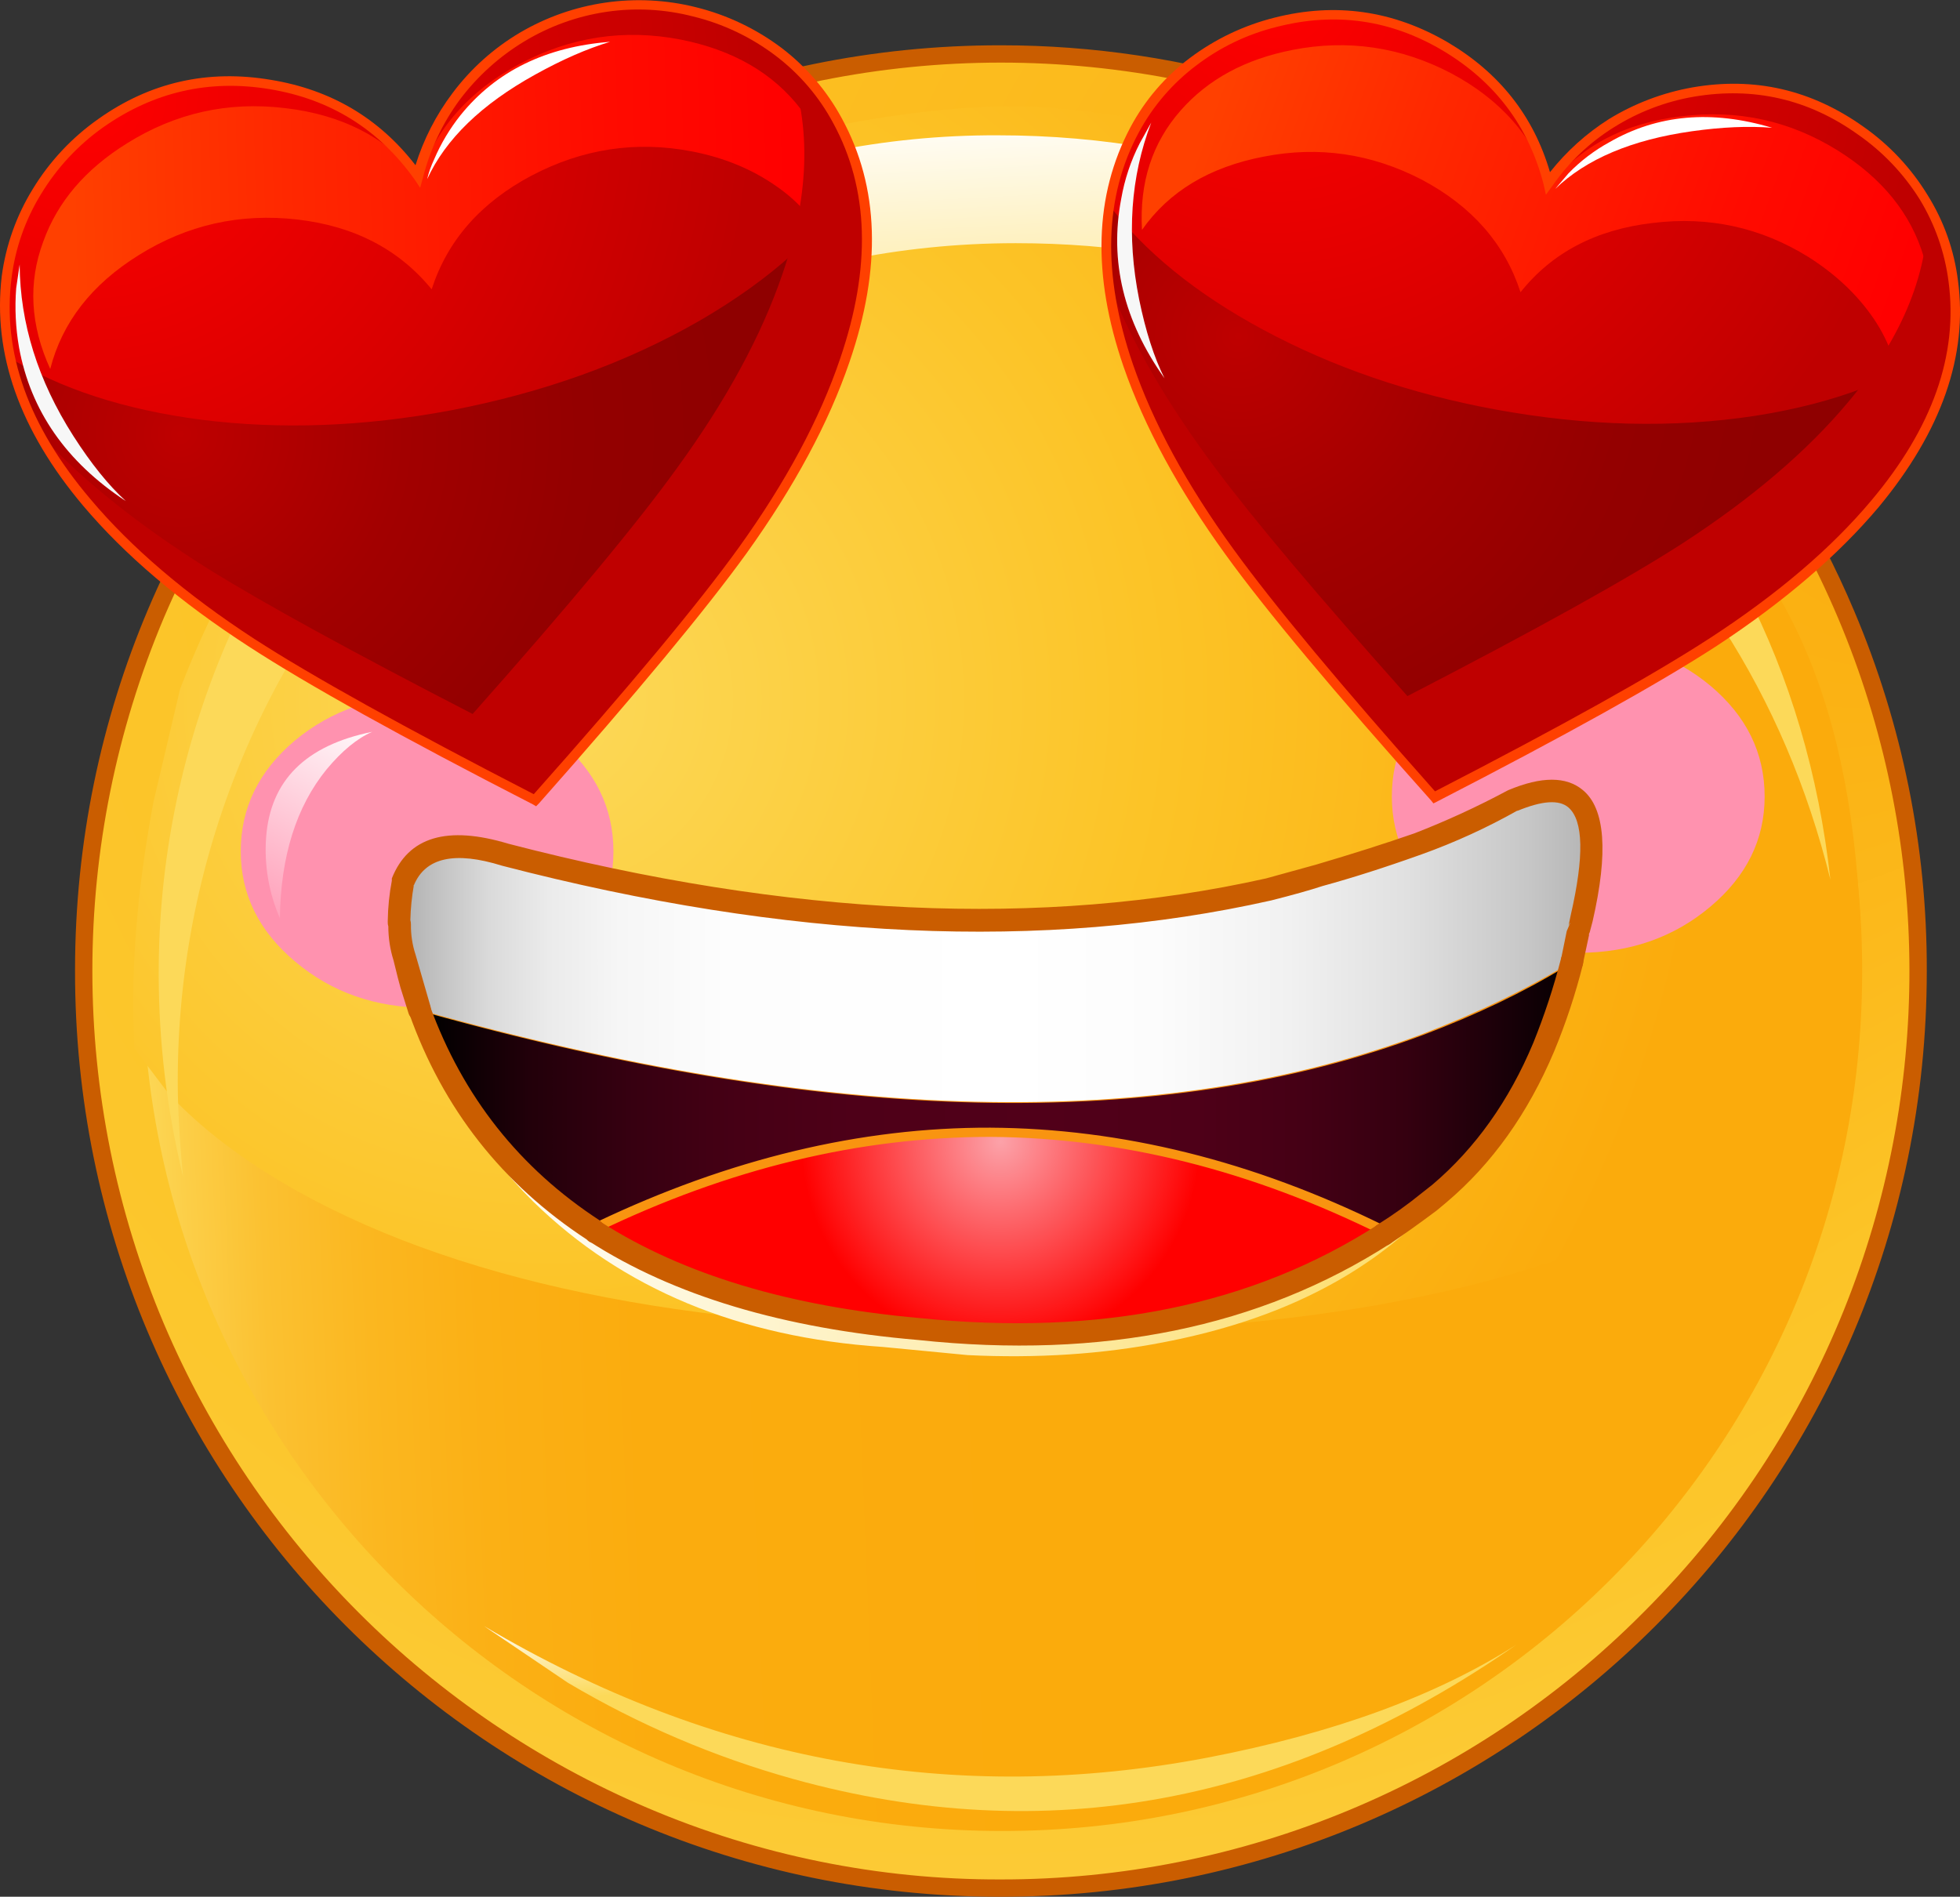 <?xml version="1.0" encoding="iso-8859-1"?>
<!-- Generator: Adobe Illustrator 20.1.0, SVG Export Plug-In . SVG Version: 6.00 Build 0)  -->
<svg version="1.0" id="Layer_1" xmlns="http://www.w3.org/2000/svg" xmlns:xlink="http://www.w3.org/1999/xlink" x="0px" y="0px"
	 viewBox="0 0 960.65 929.79" enable-background="new 0 0 960.65 929.79" xml:space="preserve">
<rect x="0" y="0" width="960.65" height="929.79" fill="#333333" stroke="none"/>
<title>lovecharacters_0008</title>
<radialGradient id="SVGID_1_" cx="608.951" cy="203.128" r="162.33" fx="528.611" fy="301.892" gradientTransform="matrix(-3.57 4.39 4.39 3.57 1589.62 -3197.25)" gradientUnits="userSpaceOnUse">
	<stop  offset="0" style="stop-color:#FBAB0C"/>
	<stop  offset="0.53" style="stop-color:#FCC427"/>
	<stop  offset="0.66" style="stop-color:#FCC62B"/>
	<stop  offset="0.8" style="stop-color:#FCCB37"/>
	<stop  offset="0.93" style="stop-color:#FCD34A"/>
	<stop  offset="1" style="stop-color:#FCD959"/>
</radialGradient>
<path fill="url(#SVGID_1_)" d="M904.77,301.07C834.483,134.507,671.216,26.291,490.43,26.44
	c-119.198-0.119-233.518,47.321-317.61,131.8C-2.688,334.149-2.364,619.028,173.545,794.537
	c40.801,40.708,89.044,73.199,142.105,95.703c168.523,71.373,363.506,33.206,492.68-96.44
	C937.774,664.498,975.914,469.632,904.77,301.07z"/>
<path fill="#CA5D00" d="M908.73,299.37C837.662,131.317,672.892,22.139,490.43,22.2C240.052,22.034,36.946,224.872,36.78,475.25
	c0,0.2,0,0.4,0,0.6c-0.326,250.378,202.381,453.614,452.76,453.94c0.297,0,0.594,0,0.89,0
	c250.577,0.127,453.813-202.903,453.94-453.48c0-0.153,0-0.307,0-0.46C944.537,415.219,932.413,355.184,908.73,299.37
	 M805.22,161.37c173.774,173.175,174.259,454.433,1.083,628.207c-0.36,0.362-0.721,0.723-1.083,1.083
	c-83.31,83.783-196.637,130.815-314.79,130.64c-59.478,0.174-118.37-11.758-173.09-35.07c-106.69-45.507-191.624-130.544-237-237.29
	c-46.761-110.656-46.761-235.524,0-346.18c45.505-106.591,130.409-191.495,237-237C428.093,19,553.047,19,663.8,65.76
	c52.876,22.423,100.902,54.885,141.42,95.59V161.37z"/>
<linearGradient id="SVGID_2_" gradientUnits="userSpaceOnUse" x1="1066.21" y1="725.212" x2="1146.46" y2="722.012" gradientTransform="matrix(5.66 0 0 5.66 -5969.13 -3611.73)">
	<stop  offset="0" style="stop-color:#FCD959"/>
	<stop  offset="0.05" style="stop-color:#FCCE47"/>
	<stop  offset="0.13" style="stop-color:#FBC131"/>
	<stop  offset="0.24" style="stop-color:#FBB720"/>
	<stop  offset="0.36" style="stop-color:#FBB015"/>
	<stop  offset="0.53" style="stop-color:#FBAC0E"/>
	<stop  offset="1" style="stop-color:#FBAB0C"/>
</linearGradient>
<path fill="url(#SVGID_2_)" d="M879.6,312.1C813.897,155.819,660.811,54.242,491.28,54.44
	C258.586,54.396,69.914,242.996,69.87,475.69c0,0.15,0,0.3,0,0.45c-0.221,232.512,188.088,421.179,420.6,421.4c0.27,0,0.54,0,0.81,0
	c232.512,0.227,421.183-188.078,421.41-420.59c0-0.27,0-0.54,0-0.81C912.847,419.787,901.591,363.985,879.6,312.1z"/>
<radialGradient id="SVGID_3_" cx="498.638" cy="439.451" r="101.03" gradientTransform="matrix(5.66 0 0 -5.66 -2555.16 2830.34)" gradientUnits="userSpaceOnUse">
	<stop  offset="0" style="stop-color:#FCD959"/>
	<stop  offset="0.52" style="stop-color:#FCC427"/>
	<stop  offset="1" style="stop-color:#FBAB0C"/>
</radialGradient>
<path fill="url(#SVGID_3_)" d="M873.38,295.13c-14.707-36.2-40.537-73.533-77.49-112C721.783,106.577,628.92,63.2,517.3,53
	c-26.4-2.26-58.453-0.093-96.16,6.5c-75.427,13.22-141.23,42.363-197.41,87.43c-14.327,10.56-30.73,26.397-49.21,47.51
	c-36.931,42.377-66.131,90.911-86.27,143.39L75.24,393c-8.293,44.113-11.403,84.447-9.33,121l16.69,22.09
	c16.407,17.533,37.62,33.56,63.64,48.08c83.9,46.553,201.177,69.087,351.83,67.6h53.73c41.54-0.931,82.951-4.996,123.88-12.16
	C800.5,617.357,878.94,571.257,911,501.31c1.887-20,1.697-43.57-0.57-70.71C906.09,376.3,893.74,331.143,873.38,295.13z"/>
<linearGradient id="SVGID_4_" gradientUnits="userSpaceOnUse" x1="1136.945" y1="647.422" x2="1138.615" y2="679.072" gradientTransform="matrix(5.66 0 0 5.66 -5969.13 -3611.73)">
	<stop  offset="0" style="stop-color:#FFFFFF"/>
	<stop  offset="1" style="stop-color:#FCD959"/>
</linearGradient>
<path fill="url(#SVGID_4_)" d="M897.13,431.17c-11.5-103.14-55.997-189.59-133.49-259.35c-78.247-70.333-169.883-105.5-274.91-105.5
	c-54.986-0.165-109.436,10.802-160.07,32.24c-48.8,20.783-93.157,50.742-130.66,88.25C120.862,263.882,77.603,368.507,77.79,477.55
	c0.019,33.354,4.007,66.588,11.88,99c-1.7-18.287-2.55-33.747-2.55-46.38c-0.171-226.796,183.544-410.789,410.34-410.96
	c0.203,0,0.407,0,0.61,0c95.407,0,180.443,29.603,255.11,88.81C826.713,266.28,874.697,340.663,897.13,431.17z"/>
<linearGradient id="SVGID_5_" gradientUnits="userSpaceOnUse" x1="1140.75" y1="774.406" x2="1141.43" y2="781.826" gradientTransform="matrix(5.66 0 0 5.66 -5969.13 -3611.73)">
	<stop  offset="0" style="stop-color:#FFFFFF"/>
	<stop  offset="1" style="stop-color:#FCD959"/>
</linearGradient>
<path fill="url(#SVGID_5_)" d="M743.28,806.19c-39.22,25.08-89.75,43.557-151.59,55.43c-123.693,23.587-241.823,2.093-354.39-64.48
	l41,27.72c34.624,20.549,71.813,36.43,110.6,47.23C512.587,906.403,630.713,884.437,743.28,806.19z"/>
<radialGradient id="SVGID_6_" cx="498.638" cy="439.431" r="12.44" gradientTransform="matrix(5.66 0 0 -5.66 -2089.91 2768.69)" gradientUnits="userSpaceOnUse">
	<stop  offset="0" style="stop-color:#00A0C6"/>
	<stop  offset="0.52" style="stop-color:#06BFFF"/>
	<stop  offset="1" style="stop-color:#00A0C6"/>
</radialGradient>
<path fill="url(#SVGID_6_)" d="M791.92,279.86c0-21.68-5.94-40.253-17.82-55.72c-11.88-15.273-26.213-22.91-43-22.91
	s-31.21,7.637-43.27,22.91C675.943,239.6,670,258.173,670,279.86s5.94,40.26,17.82,55.72c12.067,15.46,26.49,23.19,43.27,23.19
	s31.113-7.73,43-23.19C785.977,320.3,791.92,301.727,791.92,279.86z"/>
<path d="M797.58,279.86c0-23.193-6.503-42.99-19.51-59.39c-13.007-16.593-28.657-24.89-46.95-24.89
	c-18.293,0-33.943,8.297-46.95,24.89c-13.007,16.407-19.51,36.203-19.51,59.39s6.503,43.08,19.51,59.68
	c13.007,16.407,28.657,24.61,46.95,24.61c18.293,0,33.943-8.203,46.95-24.61C791.077,322.947,797.58,303.053,797.58,279.86
	 M770.43,228.1c10.747,14.327,16.12,31.58,16.12,51.76s-5.373,37.433-16.12,51.76c-10.933,14.327-24.037,21.49-39.31,21.49
	s-28.273-7.163-39-21.49c-10.933-14.327-16.4-31.58-16.4-51.76c0-20.18,5.467-37.433,16.4-51.76
	c10.747-14.327,23.747-21.49,39-21.49C746.373,206.61,759.477,213.773,770.43,228.1z"/>
<radialGradient id="SVGID_7_" cx="498.638" cy="439.451" r="8.2" gradientTransform="matrix(5.66 0 0 -5.66 -2088.78 2749.74)" gradientUnits="userSpaceOnUse">
	<stop  offset="0" style="stop-color:#000000"/>
	<stop  offset="0.16" style="stop-color:#010003"/>
	<stop  offset="0.31" style="stop-color:#04010E"/>
	<stop  offset="0.44" style="stop-color:#0A0220"/>
	<stop  offset="0.56" style="stop-color:#120439"/>
	<stop  offset="0.69" style="stop-color:#1C075A"/>
	<stop  offset="0.81" style="stop-color:#290A82"/>
	<stop  offset="0.93" style="stop-color:#370DB0"/>
	<stop  offset="1" style="stop-color:#4210D2"/>
</radialGradient>
<path fill="url(#SVGID_7_)" d="M775,260.91c0-13.767-4.147-25.457-12.44-35.07c-8.487-9.807-18.573-14.71-30.26-14.71
	c-11.88,0-21.967,4.903-30.26,14.71c-8.487,9.613-12.73,21.303-12.73,35.07c0,13.767,4.23,25.463,12.69,35.09
	c8.293,9.807,18.38,14.71,30.26,14.71c11.687,0,21.773-4.903,30.26-14.71C770.84,286.367,775,274.67,775,260.91z"/>
<path fill="#FFFFFF" d="M713.86,248.74c-0.039-8.533-6.987-15.418-15.52-15.38s-15.418,6.987-15.38,15.52
	c0.039,8.533,6.987,15.418,15.52,15.38c4.071-0.018,7.97-1.643,10.85-4.52C712.292,256.854,713.931,252.874,713.86,248.74z"/>
<path fill="#FFFFFF" d="M757.7,305.31c0.065-1.148-0.344-2.272-1.13-3.11c-0.799-0.877-1.924-1.387-3.11-1.41
	c-3.02,0-4.53,1.51-4.53,4.53c0.024,1.186,0.534,2.31,1.41,3.11c0.838,0.786,1.962,1.195,3.11,1.13
	c2.15,0.197,4.053-1.387,4.25-3.537C757.722,305.786,757.722,305.547,757.7,305.31z"/>
<path fill="#FF92AF" d="M838.31,336.14c-17.913-14.893-39.503-22.34-64.77-22.34c-25.267,0-46.857,7.447-64.77,22.34
	c-17.727,14.893-26.59,32.993-26.59,54.3c0,21.12,8.863,39.12,26.59,54c17.913,15.087,39.503,22.63,64.77,22.63
	c25.267,0,46.857-7.543,64.77-22.63c17.727-14.893,26.59-32.893,26.59-54C864.893,369.133,856.03,351.033,838.31,336.14z"/>
<path fill="#FF92AF" d="M144.54,363C126.847,377.9,118,396.003,118,417.31c0,21.12,8.863,39.12,26.59,54
	C162.47,486.437,184.04,494,209.3,494s46.85-7.543,64.77-22.63c17.727-14.893,26.59-32.893,26.59-54
	c0-21.333-8.863-39.433-26.59-54.3c-17.913-14.893-39.503-22.34-64.77-22.34C184.033,340.73,162.447,348.153,144.54,363z"/>
<linearGradient id="SVGID_8_" gradientUnits="userSpaceOnUse" x1="1093.538" y1="741.23" x2="1187.884" y2="741.23" gradientTransform="matrix(5.66 0 0 5.66 -5969.13 -3611.73)">
	<stop  offset="0" style="stop-color:#FFFFFF"/>
	<stop  offset="1" style="stop-color:#FCD959"/>
</linearGradient>
<path fill="url(#SVGID_8_)" d="M570.19,658c96.54-18.487,156.78-70.34,180.72-155.56l-534,23.47l9.9,19.51
	c9.733,15.85,21.326,30.48,34.53,43.58c43.747,42.8,100.877,66.557,171.39,71.27l41.58,4C508.25,665.93,540.21,663.84,570.19,658z"
	/>
<radialGradient id="SVGID_9_" cx="498.316" cy="436.69" r="17.26" gradientTransform="matrix(5.66 -0.02 0.02 -5.86 -2338.7 3128.56)" gradientUnits="userSpaceOnUse">
	<stop  offset="0" style="stop-color:#FCA2A9"/>
	<stop  offset="1" style="stop-color:#FF0000"/>
</radialGradient>
<path fill="url(#SVGID_9_)" d="M291.89,602.84c40.54,26.773,93.333,42.99,158.38,48.65c89.373,9.427,165.453-6.883,228.24-48.93
	C550.297,537.133,421.423,537.227,291.89,602.84z"/>
<linearGradient id="SVGID_10_" gradientUnits="userSpaceOnUse" x1="1091.538" y1="732.853" x2="1191.326" y2="732.853" gradientTransform="matrix(5.66 0 0 5.66 -5969.13 -3611.73)">
	<stop  offset="0" style="stop-color:#000000"/>
	<stop  offset="0.02" style="stop-color:#070002"/>
	<stop  offset="0.09" style="stop-color:#22000A"/>
	<stop  offset="0.18" style="stop-color:#370011"/>
	<stop  offset="0.27" style="stop-color:#460015"/>
	<stop  offset="0.37" style="stop-color:#4E0018"/>
	<stop  offset="0.53" style="stop-color:#510019"/>
	<stop  offset="0.67" style="stop-color:#4E0018"/>
	<stop  offset="0.76" style="stop-color:#450015"/>
	<stop  offset="0.85" style="stop-color:#350010"/>
	<stop  offset="0.92" style="stop-color:#1F000A"/>
	<stop  offset="1" style="stop-color:#030001"/>
	<stop  offset="1" style="stop-color:#000000"/>
</linearGradient>
<path fill="url(#SVGID_10_)" d="M700.57,587.29l5.09-4.24c21.493-18.287,38.463-42.137,50.91-71.55
	c5.746-13.651,10.381-27.743,13.86-42.14c-21.12,13-45.633,24.88-73.54,35.64c-128.593,48.447-292.347,44.48-491.26-11.9
	c16.593,45.82,44.97,81.82,85.13,108l1.13,0.85c129.153-62.787,257.933-62.41,386.34,1.13
	C685.948,598.212,693.405,592.941,700.57,587.29z"/>
<path fill="#F99410" d="M678.51,606l1.13-0.85c10.18-7.007,17.633-12.39,22.36-16.15l5.09-4.24c22.06-18.667,39.217-42.8,51.47-72.4
	c5.67-13.803,10.394-27.976,14.14-42.42l1.41-5.37l-4.81,2.83c-23.271,14.048-47.812,25.874-73.3,35.32
	c-127.647,48.267-290.93,44.4-489.85-11.6l-4.15-1.41l1.41,4.24c16.78,46.193,45.533,82.583,86.26,109.17l-0.57-0.28l1.13,0.85
	v-0.28l1.13,1.41l1.41-0.85c64.293-31.113,128.493-46.67,192.6-46.67c64.107,0.38,128.027,16.407,191.76,48.08l1.41,0.57
	 M704.28,581.34l-5.37,4.24c-6.715,5.356-13.701,10.362-20.93,15c-64-31.493-128.2-47.427-192.6-47.8
	c-63.607-0.187-127.997,15.273-193.17,46.38l0,0c-38.807-25.233-66.443-59.453-82.91-102.66
	c197.8,55.087,360.613,58.67,488.44,10.75c26.113-9.92,49.113-20.95,69-33.09c-3.379,12.408-7.534,24.592-12.44,36.48
	c-11.873,28.847-28.557,52.417-50.05,70.71L704.28,581.34z"/>
<linearGradient id="SVGID_11_" gradientUnits="userSpaceOnUse" x1="1089.768" y1="720.089" x2="1193.015" y2="720.089" gradientTransform="matrix(5.66 0 0 5.66 -5969.13 -3611.73)">
	<stop  offset="0" style="stop-color:#B2B2B2"/>
	<stop  offset="0.03" style="stop-color:#C4C4C4"/>
	<stop  offset="0.07" style="stop-color:#DADADA"/>
	<stop  offset="0.12" style="stop-color:#EBEBEB"/>
	<stop  offset="0.18" style="stop-color:#F6F6F6"/>
	<stop  offset="0.27" style="stop-color:#FDFDFD"/>
	<stop  offset="0.51" style="stop-color:#FFFFFF"/>
	<stop  offset="0.63" style="stop-color:#FCFCFC"/>
	<stop  offset="0.74" style="stop-color:#F1F1F1"/>
	<stop  offset="0.84" style="stop-color:#E0E0E0"/>
	<stop  offset="0.94" style="stop-color:#C7C7C7"/>
	<stop  offset="1" style="stop-color:#B2B2B2"/>
</linearGradient>
<path fill="url(#SVGID_11_)" d="M646.83,429.19L621.95,436c-110.493,24.887-235.22,19.22-374.18-17
	c-26.96-8.293-43.74-3.767-50.34,13.58c-1.2,6.433-1.769,12.967-1.7,19.51c-0.177,0.254-0.114,0.603,0.14,0.779
	c0.043,0.03,0.09,0.054,0.14,0.071c-0.19,5.464,0.575,10.919,2.26,16.12l7.35,26c198.92,56.013,362.677,59.993,491.27,11.94
	c27.907-10.747,52.417-22.627,73.53-35.64l3.11-14.42c-0.012-0.528,0.194-1.039,0.57-1.41l1.13-5.66
	c12.253-52.98,0.94-72.117-33.94-57.41c-14.879,8.085-30.28,15.17-46.1,21.21C676.903,419.89,660.783,425.063,646.83,429.19z"/>
<path fill="#CA5D00" d="M704,593.51l5.09-4.24c22.247-18.853,39.783-43.46,52.61-73.82c5.755-13.871,10.481-28.146,14.14-42.71
	c0.385-1.433,0.18-2.96-0.57-4.24c-0.716-1.293-1.949-2.22-3.39-2.55c-1.434-0.361-2.952-0.157-4.24,0.57
	c-1.293,0.716-2.221,1.949-2.55,3.39c-3.604,14.05-8.141,27.844-13.58,41.29c-11.9,28.473-28.403,51.667-49.51,69.58l-5.09,4
	c-6.921,5.646-14.196,10.843-21.78,15.56c-1.327,0.766-2.177,2.15-2.26,3.68c-0.383,1.469-0.07,3.032,0.85,4.24
	c0.758,1.2,1.99,2.022,3.39,2.26c1.469,0.383,3.032,0.07,4.24-0.85C688.13,605.117,695.68,599.73,704,593.51z"/>
<path fill="#CA5D00" d="M679.64,599.45c-1.469-0.195-2.96,0.104-4.24,0.85c-61.467,39.593-136.32,54.867-224.56,45.82
	c-63.893-5.66-115.933-21.313-156.12-46.96c-1.28-0.746-2.771-1.045-4.24-0.85c-1.391,0.432-2.589,1.333-3.39,2.55
	c-0.746,1.28-1.045,2.771-0.85,4.24c0.432,1.391,1.333,2.589,2.55,3.39c41.287,26.593,95.023,42.717,161.21,48.37
	c90.313,9.613,167.43-6.13,231.35-47.23c2.827-1.887,3.393-4.433,1.7-7.64C682.243,600.773,681.037,599.875,679.64,599.45z"/>
<path fill="#CA5D00" d="M200.54,496.78c16.593,46.76,45.63,83.717,87.11,110.87c0.992,1.163,2.474,1.793,4,1.7
	c1.461,0.033,2.883-0.469,4-1.41c1.126-0.915,1.845-2.238,2-3.68c0.015-1.512-0.601-2.961-1.7-4l-2-2
	c-39.3-25.607-67.043-60.66-83.23-105.16c-0.446-1.399-1.479-2.534-2.83-3.11c-1.342-0.566-2.835-0.664-4.24-0.28
	c-1.391,0.459-2.522,1.488-3.11,2.83C199.974,493.897,199.974,495.423,200.54,496.78z"/>
<path fill="#CA5D00" d="M645.14,423.81l-24.61,6.79c-109.547,24.513-233.33,18.847-371.35-17c-30-9.053-49.043-3.387-57.13,17v1.13
	c-1.248,6.528-1.918,13.154-2,19.8v0.57c-0.028,0.678,0.066,1.356,0.28,2c0,5.66,0.86,11.288,2.55,16.69
	c1.7,6.973,2.83,11.403,3.39,13.29l4,12.73c0.459,1.391,1.488,2.522,2.83,3.11c1.295,0.74,2.859,0.844,4.24,0.28
	c1.394-0.285,2.558-1.239,3.11-2.55c0.75-1.28,0.955-2.807,0.57-4.24l-7.35-25.45c-1.563-4.744-2.326-9.715-2.26-14.71
	c0.01-0.763-0.084-1.523-0.28-2.26c0.132-5.702,0.7-11.385,1.7-17c-0.111,0.181-0.205,0.371-0.28,0.57l0.28-0.85V434
	c5.62-13.66,20.043-16.867,43.27-9.62c140.093,36.393,265.76,42.06,377,17c10.56-2.667,18.95-5.023,25.17-7.07
	c14.52-3.96,30.737-9.147,48.65-15.56c16.226-5.832,31.931-13.021,46.95-21.49l-0.28,0.28c12.253-5.093,20.643-5.66,25.17-1.7
	c7.333,6.413,7.71,23.95,1.13,52.61l-1.13,5.37c0.38-0.94,0.663-1.41,0.85-1.41c-0.94,2.26-1.507,3.593-1.7,4l-2.83,13.86
	c-0.195,1.469,0.104,2.96,0.85,4.24c0.838,1.254,2.182,2.08,3.68,2.26c1.391,0.419,2.9,0.098,4-0.85
	c1.255-0.837,2.081-2.182,2.26-3.68l3.04-14.24l-0.28,0.28l0.57-1.41l1.41-5.37c7.733-33.753,6.13-55.153-4.81-64.2
	c-8.107-6.787-20.267-6.787-36.48,0l-0.57,0.28c-14.741,7.895-29.949,14.885-45.54,20.93
	C679.07,413.43,663.047,418.53,645.14,423.81z"/>
<radialGradient id="SVGID_12_" cx="498.638" cy="439.451" r="13.09" gradientTransform="matrix(5.66 0 0 -5.66 -2579.76 2774.63)" gradientUnits="userSpaceOnUse">
	<stop  offset="0" style="stop-color:#00A0C6"/>
	<stop  offset="0.52" style="stop-color:#06BFFF"/>
	<stop  offset="1" style="stop-color:#00A0C6"/>
</radialGradient>
<path fill="url(#SVGID_12_)" d="M286.51,227.25c-12.447-16.213-27.53-24.32-45.25-24.32s-32.807,8.107-45.26,24.32
	c-12.633,16.213-18.95,35.727-18.95,58.54c0,22.813,6.317,42.33,18.95,58.55c12.447,16.213,27.53,24.32,45.25,24.32
	s32.803-8.107,45.25-24.32c12.633-16.213,18.95-35.727,18.95-58.54S299.137,243.47,286.51,227.25z"/>
<path d="M310.84,285.79c0-24.32-6.787-45.06-20.36-62.22c-13.573-17.333-29.977-26-49.21-26s-35.637,8.667-49.21,26
	c-13.573,17.16-20.36,37.9-20.36,62.22c0,24.513,6.787,45.347,20.36,62.5c13.573,17.333,29.977,26,49.21,26s35.637-8.667,49.21-26
	C304.053,331.13,310.84,310.297,310.84,285.79 M241.27,208.58c16,0,29.763,7.543,41.29,22.63s17.277,33.283,17.25,54.59
	c0,21.333-5.75,39.623-17.25,54.87c-11.333,15.087-25.097,22.63-41.29,22.63c-16,0-29.763-7.543-41.29-22.63
	c-11.5-15.273-17.25-33.563-17.25-54.87c0-21.307,5.757-39.503,17.27-54.59c11.48-15.087,25.233-22.63,41.26-22.63L241.27,208.58z"
	/>
<radialGradient id="SVGID_13_" cx="498.638" cy="439.451" r="8.62" gradientTransform="matrix(5.66 0 0 -5.66 -2578.63 2754.83)" gradientUnits="userSpaceOnUse">
	<stop  offset="0" style="stop-color:#000000"/>
	<stop  offset="0.16" style="stop-color:#010003"/>
	<stop  offset="0.31" style="stop-color:#04010E"/>
	<stop  offset="0.44" style="stop-color:#0A0220"/>
	<stop  offset="0.56" style="stop-color:#120439"/>
	<stop  offset="0.69" style="stop-color:#1C075A"/>
	<stop  offset="0.81" style="stop-color:#290A82"/>
	<stop  offset="0.93" style="stop-color:#370DB0"/>
	<stop  offset="1" style="stop-color:#4210D2"/>
</radialGradient>
<path fill="url(#SVGID_13_)" d="M287.36,266c0-14.52-4.333-26.853-13-37c-8.86-10.18-19.527-15.27-32-15.27
	s-23.033,5.09-31.68,15.27c-8.86,10.18-13.29,22.513-13.29,37c0,14.487,4.443,26.82,13.33,37c8.667,10.18,19.227,15.27,31.68,15.27
	c12.453,0,23.12-5.09,32-15.27C283.04,292.847,287.36,280.513,287.36,266z"/>
<path fill="#FFFFFF" d="M223.44,253c0.068-4.365-1.673-8.564-4.81-11.6c-3.126-3.174-7.426-4.915-11.88-4.81
	c-9.06,0-16.405,7.345-16.405,16.405c0,9.06,7.345,16.405,16.405,16.405c4.454,0.105,8.754-1.636,11.88-4.81
	C221.765,261.556,223.505,257.362,223.44,253z"/>
<path fill="#FFFFFF" d="M269.55,312.38c0.053-1.202-0.471-2.358-1.41-3.11c-1.858-1.875-4.885-1.888-6.76-0.03
	c-0.01,0.01-0.02,0.02-0.03,0.03c-0.939,0.752-1.463,1.908-1.41,3.11c0,3.207,1.603,4.81,4.81,4.81S269.557,315.587,269.55,312.38z"
	/>
<path fill="#F99410" d="M195.45,187.65l8.48,7.07c0.187-0.187,7.257-6.597,21.21-19.23c17.727-12.633,35.727-19.703,54-21.21
	l-0.85-11c-20.367,1.507-40.07,9.143-59.11,22.91C203.92,179.937,196.01,187.09,195.45,187.65z"/>
<path fill="#F99410" d="M760.81,184.83l8.48-7.07c-7.092-7.946-15.063-15.061-23.76-21.21c-19.233-13.767-39.03-21.403-59.39-22.91
	l-0.85,11c18.48,1.507,36.58,8.577,54.3,21.21C747.392,171.311,754.516,177.682,760.81,184.83z"/>
<radialGradient id="SVGID_14_" cx="483.773" cy="417.666" r="56.89" gradientTransform="matrix(5.566 1.03 1.03 -5.566 -2498.05 1822.382)" gradientUnits="userSpaceOnUse">
	<stop  offset="0" style="stop-color:#FF0000"/>
	<stop  offset="1" style="stop-color:#BF0000"/>
</radialGradient>
<path fill="url(#SVGID_14_)" d="M625.06,10.89c-32.993,8.487-56.66,27.437-71,56.85c-15.273,31.673-15.65,68.817-1.13,111.43
	c10.18,29.793,27.243,61,51.19,93.62c19.42,26.587,52.42,65.993,99,118.22c62.787-32.433,107.66-57.417,134.62-74.95
	c34.127-22.06,61.183-45.157,81.17-69.29c29.033-34.507,42.033-69.293,39-104.36c-2.827-32.433-18.193-58.643-46.1-78.63
	c-24.7-17.533-52.033-23.757-82-18.67c-29.793,5.093-53.46,19.99-71,44.69c-7.54-29.227-24.32-51.56-50.34-67
	C682.277,7.32,654.473,3.35,625.06,10.89z"/>
<linearGradient id="SVGID_15_" gradientUnits="userSpaceOnUse" x1="1160.137" y1="645.878" x2="1217.817" y2="666.628" gradientTransform="matrix(5.66 0 0 5.66 -5969.13 -3611.73)">
	<stop  offset="0" style="stop-color:#FF4000"/>
	<stop  offset="0.3" style="stop-color:#FF2800"/>
	<stop  offset="0.75" style="stop-color:#FF0B00"/>
	<stop  offset="1" style="stop-color:#FF0000"/>
</linearGradient>
<path fill="url(#SVGID_15_)" d="M633.54,24.46c-23.193,4.527-41.483,14.427-54.87,29.7C564.717,70,558.4,89.513,559.72,112.7
	c13.2-18.853,33.093-30.827,59.68-35.92c26.96-5.28,52.79-1.51,77.49,11.31c24.513,13.007,40.633,31.39,48.36,55.15
	c15.46-19.42,37.05-30.733,64.77-33.94c27.527-3.393,52.98,2.17,76.36,16.69c13.387,8.487,24.053,18.573,32,30.26
	c7.758,11.417,12.345,24.689,13.29,38.46c13.953-23.193,17.723-46.007,11.31-68.44c-6.22-21.333-20.36-38.87-42.42-52.61
	c-23.4-14.507-48.867-20.06-76.4-16.66c-27.713,3.2-49.3,14.51-64.76,33.93c-7.733-23.76-23.867-42.143-48.4-55.15
	C686.333,22.96,660.513,19.187,633.54,24.46z"/>
<radialGradient id="SVGID_16_" cx="483.762" cy="417.64" r="46.62" gradientTransform="matrix(5.565 1.03 1.03 -5.565 -2515.385 1990.658)" gradientUnits="userSpaceOnUse">
	<stop  offset="0" style="stop-color:#BF0000"/>
	<stop  offset="0.06" style="stop-color:#BA0000"/>
	<stop  offset="0.41" style="stop-color:#A20000"/>
	<stop  offset="0.73" style="stop-color:#940000"/>
	<stop  offset="1" style="stop-color:#8F0000"/>
</radialGradient>
<path fill="url(#SVGID_16_)" d="M956,167c-24.133,18.287-55.903,30.543-95.31,36.77c-40.347,6.22-83.053,5.183-128.12-3.11
	c-41.667-7.733-79.47-20.733-113.41-39c-33.027-17.773-58.413-38.427-76.16-61.96c-3.96,24.513-1.037,50.91,8.77,79.19
	c10.18,29.6,27.243,60.803,51.19,93.61c19.233,26.207,52.233,65.613,99,118.22c62.787-32.433,107.66-57.417,134.62-74.95
	c34.127-22.06,61.183-45.157,81.17-69.29C939.643,220.46,952.393,193.967,956,167z"/>
<path fill="#BF0000" d="M957.66,167.86c3.393-24.667-0.85-47.48-12.73-68.44c0.94,32.993-12.06,65.517-39,97.57
	c-20.173,24.133-47.23,47.23-81.17,69.29c-27.173,17.533-72.153,42.517-134.94,74.95c-43.747-49.02-75.047-86.163-93.9-111.43
	c-23.38-31.3-40.443-60.527-51.19-87.68c1.692,12.518,4.63,24.836,8.77,36.77c10.18,29.793,27.243,60.997,51.19,93.61
	c19.233,26.4,52.233,65.807,99,118.22c62.207-32.053,107.08-57.037,134.62-74.95c33.94-21.873,60.997-44.873,81.17-69
	C940.973,221.123,953.7,194.82,957.66,167.86z"/>
<path fill="#FFFFFF" d="M829.26,64.34c14.707-2.073,27.81-2.64,39.31-1.7c-29.6-8.86-56.187-6.503-79.76,7.07
	c-7.422,4.061-14.191,9.216-20.08,15.29l-6.51,7.64C777.493,77.92,799.84,68.487,829.26,64.34z"/>
<path fill="#F7F7F7" d="M564.25,60.1l-5.66,10.18c-4.357,8.547-7.408,17.698-9.05,27.15c-5.847,30.547,1.223,59.88,21.21,88
	c-5.093-10.18-9.24-23.097-12.44-38.75C552.103,115.56,554.083,86.7,564.25,60.1z"/>
<path fill="#FF4000" d="M583.2,28.42c-12.083,9.039-22.028,20.626-29.13,33.94c-17.727,33.373-18.857,72.497-3.39,117.37
	c10.18,29.413,26.867,60.147,50.06,92.2c19.607,27.153,53.17,67.313,100.69,120.48l1.13,1.41l1.7-0.85
	c62.973-32.433,108.697-57.887,137.17-76.36c32.993-21.68,59.483-44.4,79.47-68.16c30.733-37.147,43.65-74.103,38.75-110.87
	c-1.85-14.976-6.971-29.363-15-42.14c-8.061-13.161-18.746-24.52-31.39-33.37c-25.453-18.1-53.36-24.51-83.72-19.23
	c-14.521,2.573-28.429,7.851-41,15.56c-11.007,6.987-20.759,15.777-28.85,26c-8-27.413-24.687-48.627-50.06-63.64
	C682.85,5.127,654.563,1.083,624.77,8.63c-15.042,3.759-29.18,10.491-41.58,19.8 M625.9,13.15c28.667-7.333,55.723-3.467,81.17,11.6
	c25.64,15.273,42.137,37.147,49.49,65.62l1.13,5.09l3.11-4.24c8.001-11.59,18.302-21.41,30.26-28.85
	c11.998-7.52,25.353-12.616,39.31-15c29.227-4.9,55.893,1.227,80,18.38c12.257,8.474,22.654,19.363,30.55,32
	c7.504,12.336,12.322,26.116,14.14,40.44c4.713,35.827-7.92,71.557-37.9,107.19c-19.607,23.38-45.91,45.817-78.91,67.31
	c-27.853,18.133-72.823,43.21-134.91,75.23c-46.14-51.947-79.023-91.457-98.65-118.53c-23-31.673-39.497-62.03-49.49-91.07
	c-15.087-44.12-14.05-82.02,3.11-113.7c6.893-12.722,16.443-23.813,28-32.52C598.058,23.119,611.537,16.667,625.9,13.15z"/>
<radialGradient id="SVGID_17_" cx="517.504" cy="458.423" r="57.78" gradientTransform="matrix(5.563 -1.044 -1.044 -5.563 -2357.198 3137.249)" gradientUnits="userSpaceOnUse">
	<stop  offset="0" style="stop-color:#FF0000"/>
	<stop  offset="1" style="stop-color:#BF0000"/>
</radialGradient>
<path fill="url(#SVGID_17_)" d="M412.94,63.21c-14.52-29.787-38.657-48.923-72.41-57.41C310.743-1.747,282.567,2.4,256,18.24
	c-26.4,15.647-43.37,38.367-50.91,68.16c-17.913-25.08-42.047-40.163-72.4-45.25c-30.38-4.9-58.107,1.51-83.18,19.23
	c-28.28,20.173-43.837,46.84-46.67,80c-3.02,35.633,10.18,70.987,39.6,106.06c20.74,24.513,48.363,47.8,82.87,69.86
	c28.28,18.287,73.91,43.553,136.89,75.8c47.333-53.173,80.8-93.24,100.4-120.2c24.133-33.373,41.387-65.143,51.76-95.31
	C429.06,133.243,428.587,95.45,412.94,63.21z"/>
<linearGradient id="SVGID_18_" gradientUnits="userSpaceOnUse" x1="1060.81" y1="656.152" x2="1123.06" y2="654.682" gradientTransform="matrix(5.66 0 0 5.66 -5969.13 -3611.73)">
	<stop  offset="0" style="stop-color:#FF4000"/>
	<stop  offset="0.3" style="stop-color:#FF2800"/>
	<stop  offset="0.75" style="stop-color:#FF0B00"/>
	<stop  offset="1" style="stop-color:#FF0000"/>
</linearGradient>
<path fill="url(#SVGID_18_)" d="M139.73,53c-27.907-3.373-53.74,2.387-77.5,17.28c-20.36,12.633-34.027,28.66-41,48.08
	c-7.54,20.173-6.41,41.007,3.39,62.5c5.847-22.813,20.27-41.387,43.27-55.72c23.76-14.893,49.687-20.74,77.78-17.54
	c27.907,3.207,49.873,14.613,65.9,34.22c7.733-23.947,24.043-42.52,48.93-55.72c25.08-13.2,51.29-17.16,78.63-11.88
	c15.647,3.02,29.41,8.687,41.29,17c11.523,7.877,20.706,18.718,26.58,31.38c4.713-27.153-0.093-50.153-14.42-69
	C379,35.867,359.293,24.457,333.46,19.37c-27.527-5.28-53.737-1.32-78.63,11.88c-25.08,13.387-41.483,32.053-49.21,56
	C189.787,67.643,167.823,56.227,139.73,53z"/>
<radialGradient id="SVGID_19_" cx="517.504" cy="458.423" r="47.35" gradientTransform="matrix(5.563 -1.044 -1.044 -5.563 -2311.648 3303.238)" gradientUnits="userSpaceOnUse">
	<stop  offset="0" style="stop-color:#BF0000"/>
	<stop  offset="0.06" style="stop-color:#BA0000"/>
	<stop  offset="0.41" style="stop-color:#A20000"/>
	<stop  offset="0.73" style="stop-color:#940000"/>
	<stop  offset="1" style="stop-color:#8F0000"/>
</radialGradient>
<path fill="url(#SVGID_19_)" d="M420,87.53c-16.213,26-41.857,49.19-76.93,69.57c-36,20.74-76.82,35.447-122.46,44.12
	c-42.407,7.927-83.037,9.437-121.89,4.53c-37.713-4.9-69.287-15.173-94.72-30.82c5.467,24.513,17.91,48.363,37.33,71.55
	c20.553,24.513,48.177,47.893,82.87,70.14c27.713,17.913,73.343,43.18,136.89,75.8c47.513-53.547,80.98-93.707,100.4-120.48
	c24.133-33.187,41.29-64.957,51.47-95.31C424.26,143.817,426.607,114.117,420,87.53z"/>
<path fill="#BF0000" d="M414.63,176.34c10.913-32.227,13.37-61.733,7.37-88.52c-5.847-24.887-18.197-45.06-37.05-60.52
	c12.82,31.3,12.35,66.937-1.41,106.91c-10.36,30.353-27.617,62.12-51.77,95.3c-19.42,26.993-52.793,67.157-100.12,120.49
	c-59.58-30.733-102.853-54.49-129.82-71.27c-33.56-21.153-60.427-42.557-80.6-64.21c6.158,11.187,13.453,21.71,21.77,31.4
	c20.553,24.513,48.177,47.893,82.87,70.14c27.72,17.913,73.35,43.18,136.89,75.8c47.333-53.173,80.8-93.24,100.4-120.2
	C387.293,238.28,404.45,206.507,414.63,176.34z"/>
<path fill="#FFFFFF" d="M262.19,36.63C275.397,29.277,287.667,23.9,299,20.5c-31.487,2.453-55.903,14.427-73.25,35.92
	c-5.299,6.638-9.672,13.965-13,21.78c-1.456,3.082-2.592,6.306-3.39,9.62C218.373,68.207,235.983,51.143,262.19,36.63z"/>
<path fill="#F7F7F7" d="M35.93,213.67c-17.333-27.153-26.1-55.153-26.3-84l-1.7,11.6c-0.747,9.731-0.27,19.518,1.42,29.13
	c5.653,30.92,23.093,55.997,52.32,75.23C53.183,237.877,44.603,227.223,35.93,213.67z"/>
<path fill="#FF4000" d="M254.84,16c-12.883,7.618-24.13,17.712-33.09,29.7c-8.011,10.643-14.134,22.583-18.1,35.3
	c-17.833-23.06-41.403-37.003-70.71-41.83c-31.113-5.28-59.397,1.13-84.85,19.23c-12.902,9.09-23.794,20.738-32,34.22
	c-8.023,13.007-13.213,27.561-15.23,42.71c-4.527,38.087,8.767,75.61,39.88,112.57c20.367,24.133,47.423,47.133,81.17,69
	c28.667,18.667,75.143,44.497,139.43,77.49l1.41,0.85l1.41-1.41C312.053,339.717,346,298.803,366,271.09
	c23.38-32.62,40.16-63.823,50.34-93.61c15.84-46,14.613-85.783-3.68-119.35c-7.25-13.453-17.274-25.212-29.41-34.5
	c-12.546-9.48-26.885-16.315-42.15-20.09C311.826-3.785,280.845,0.69,254.84,16 M225.42,48.79
	c8.632-11.465,19.387-21.164,31.68-28.57c12.299-7.42,25.95-12.322,40.16-14.42c14.149-2.084,28.572-1.315,42.42,2.26
	c14.656,3.568,28.422,10.114,40.44,19.23c11.71,8.854,21.359,20.144,28.28,33.09c17.533,32.24,18.663,70.703,3.39,115.39
	c-10,29.6-26.593,60.523-49.78,92.77c-19.813,27.48-53.28,67.737-100.4,120.77c-63.213-32.58-108.843-57.94-136.89-76.08
	c-33.547-21.873-60.313-44.69-80.3-68.45c-30.547-36-43.463-72.2-38.75-108.6c1.828-14.539,6.744-28.518,14.42-41
	c7.82-12.923,18.22-24.095,30.55-32.82c24.667-17.333,51.817-23.557,81.45-18.67c29.793,4.9,53.46,19.607,71,44.12l2.83,4.24
	l1.4-5.05C210.817,73.21,216.965,60.232,225.42,48.79z"/>
<linearGradient id="SVGID_20_" gradientUnits="userSpaceOnUse" x1="1085.79" y1="699.445" x2="1074.96" y2="719.125" gradientTransform="matrix(5.66 0 0 5.66 -5969.13 -3611.73)">
	<stop  offset="0" style="stop-color:#FFFFFF"/>
	<stop  offset="1" style="stop-color:#FF92AF"/>
</linearGradient>
<path fill="url(#SVGID_20_)" d="M137.18,450.12c0.38-30.353,8.017-54.687,22.91-73c7.54-9.053,14.987-15.18,22.34-18.38
	c-32.62,6.6-49.953,23.853-52,51.76C129.435,424.059,131.752,437.656,137.18,450.12z"/>
</svg>
